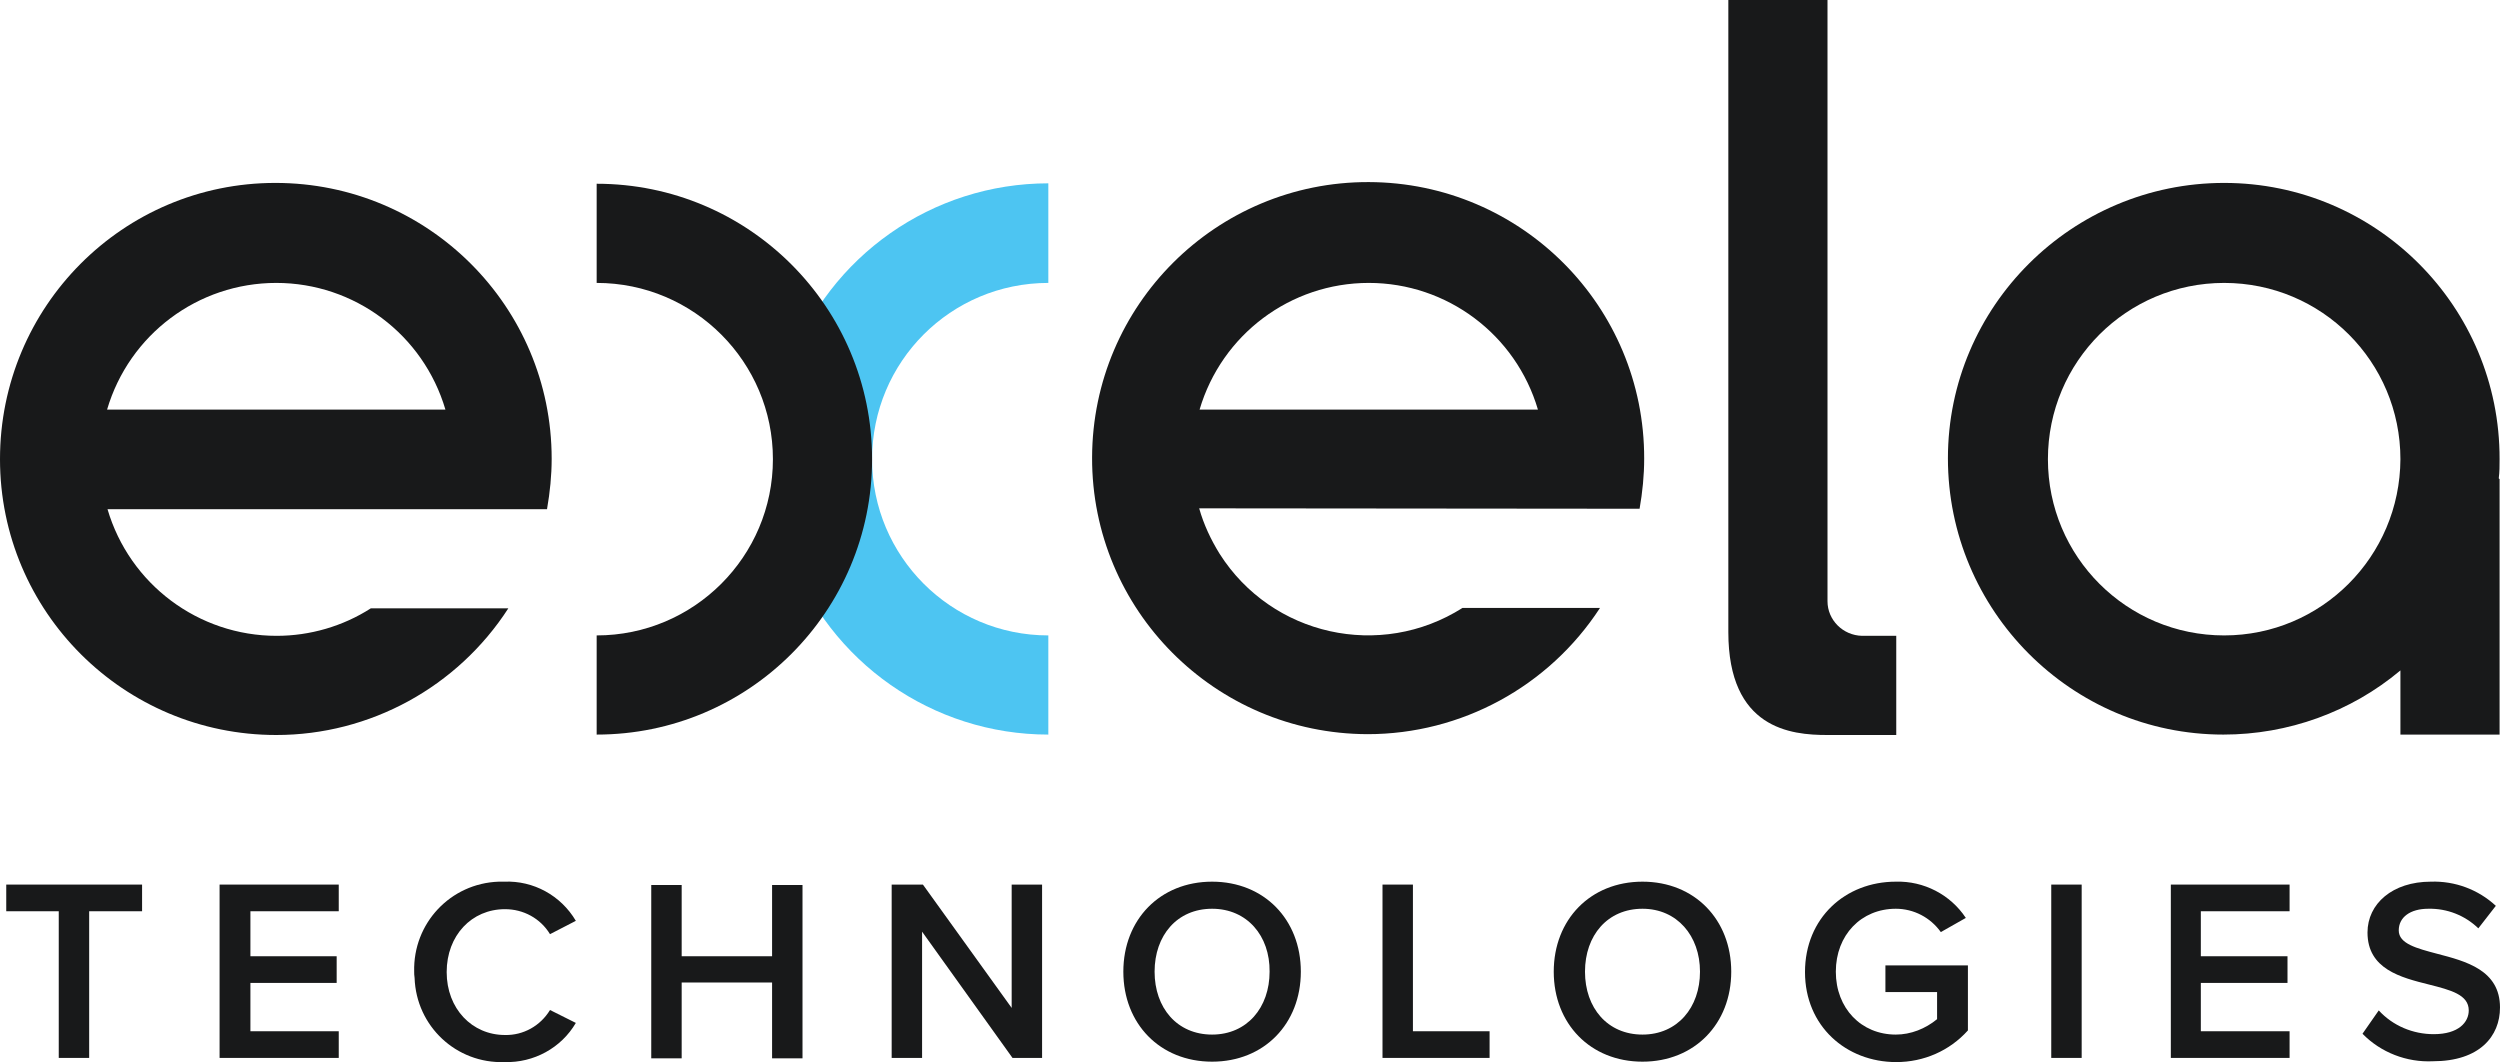 <svg width="600" height="255" viewBox="0 0 600 255" fill="none" xmlns="http://www.w3.org/2000/svg">
<path d="M599.9 110.2C600 73.6 570.3 43.9 533.8 43.9C497.3 43.9 467.5 73.5 467.5 110C467.5 146.5 497.1 176.3 533.6 176.3C549.1 176.3 564.2 170.9 576.1 160.9V176.3H599.9V115L599.7 114.8C599.9 113.3 599.9 111.8 599.9 110.2ZM533.8 152.5C510.4 152.5 491.5 133.6 491.5 110.2C491.5 86.8 510.4 67.9 533.8 67.9C557.2 67.9 576.1 86.8 576.1 110.2C576 133.6 557.1 152.5 533.8 152.5Z" fill="#18191A"/>
<path d="M438.601 144.3V0H414.801V151.7C414.801 174.9 429.801 176.4 438.501 176.4H455.101V152.6H446.901C442.301 152.5 438.601 148.8 438.601 144.3Z" fill="#18191A"/>
<path d="M131.3 122.1C132 118.1 132.4 114.1 132.4 110.1C132.4 73.5 102.7 43.9 66.1 43.9C29.5 43.9 0 73.6 0 110.2C0 146.8 29.7 176.4 66.3 176.4C88.8 176.4 109.8 164.9 122 146H89C82.3 150.3 74.4 152.6 66.4 152.6C47.6 152.6 31.1 140.2 25.8 122.2H131.3V122.1ZM66.3 67.9C85.1 67.9 101.6 80.3 106.9 98.3H25.7C31 80.3 47.5 67.9 66.3 67.9Z" fill="#18191A"/>
<path d="M393.502 122.1C394.202 118.1 394.602 114.1 394.602 110.1C394.702 73.5 365.102 43.8 328.502 43.7C291.902 43.6 262.202 73.201 262.102 109.8C262.002 146.4 291.602 176.1 328.202 176.2C350.702 176.2 371.702 164.8 384.002 145.9H351.002C331.302 158.4 305.202 152.6 292.702 132.9C290.602 129.5 288.902 125.9 287.802 122L393.502 122.1ZM328.502 67.9C347.302 67.9 363.802 80.3 369.102 98.3H287.902C293.202 80.3 309.702 67.9 328.502 67.9Z" fill="#18191A"/>
<path d="M251.6 67.9V44C223.8 44 199 61.4 189.5 87.5V132.9C199.1 159 223.9 176.3 251.6 176.3V152.5C228.2 152.5 209.3 133.5 209.3 110.2C209.3 86.8 228.2 67.9 251.6 67.9Z" fill="#4DC5F2"/>
<path d="M143.199 152.5V176.3C179.699 176.3 209.299 146.7 209.299 110.2C209.299 73.7 179.699 44.1 143.199 44.1V67.9C166.599 67.9 185.499 86.9 185.499 110.2C185.499 133.6 166.499 152.5 143.199 152.5Z" fill="#18191A"/>
<path d="M14.1 218.7H1.5V212.3H34.1V218.7H21.4V253.9H14.1V218.7Z" fill="#18191A"/>
<path d="M52.699 212.3H81.299V218.7H60.099V229.5H80.799V235.9H60.099V247.5H81.299V253.9H52.699V212.3Z" fill="#18191A"/>
<path d="M99.402 233.2C99.102 221.6 108.102 212 119.702 211.6C120.102 211.6 120.502 211.6 121.002 211.6C128.002 211.3 134.602 214.9 138.202 221L132.002 224.2C129.702 220.4 125.602 218.2 121.202 218.2C113.202 218.2 107.202 224.5 107.202 233.3C107.202 242.1 113.302 248.4 121.202 248.4C125.602 248.5 129.702 246.2 132.002 242.4L138.202 245.5C134.702 251.5 128.102 255.1 121.102 254.9C109.502 255.3 99.902 246.3 99.502 234.7C99.402 234.1 99.402 233.6 99.402 233.2Z" fill="#18191A"/>
<path d="M185.301 235.8H163.601V254H156.301V212.4H163.601V229.5H185.301V212.4H192.601V254H185.301V235.8Z" fill="#18191A"/>
<path d="M221.3 223.6V253.9H214V212.3H221.5L242.8 241.9V212.3H250.1V253.9H243L221.3 223.6Z" fill="#18191A"/>
<path d="M290.902 211.6C303.402 211.6 312.202 220.7 312.202 233.2C312.202 245.7 303.402 254.8 290.902 254.8C278.402 254.8 269.602 245.7 269.602 233.2C269.602 220.7 278.402 211.6 290.902 211.6ZM290.902 218.1C282.502 218.1 277.102 224.5 277.102 233.2C277.102 241.9 282.502 248.3 290.902 248.3C299.302 248.3 304.702 241.8 304.702 233.2C304.802 224.6 299.302 218.1 290.902 218.1Z" fill="#18191A"/>
<path d="M331.801 212.3H339.101V247.5H357.501V253.9H331.801V212.3Z" fill="#18191A"/>
<path d="M394.198 211.6C406.698 211.6 415.498 220.7 415.498 233.2C415.498 245.7 406.698 254.8 394.198 254.8C381.698 254.8 372.898 245.7 372.898 233.2C372.898 220.7 381.698 211.6 394.198 211.6ZM394.198 218.1C385.798 218.1 380.398 224.5 380.398 233.2C380.398 241.9 385.798 248.3 394.198 248.3C402.598 248.3 407.998 241.8 407.998 233.2C407.998 224.6 402.498 218.1 394.198 218.1Z" fill="#18191A"/>
<path d="M454.999 211.6C461.699 211.4 468.099 214.7 471.799 220.3L465.799 223.7C463.299 220.2 459.299 218.1 454.999 218.1C446.699 218.1 440.599 224.4 440.599 233.2C440.599 242 446.699 248.3 454.999 248.3C458.599 248.3 462.099 246.9 464.899 244.6V238.1H452.499V231.7H472.299V247.3C467.899 252.2 461.699 254.9 455.099 254.9C443.099 254.9 433.199 246.3 433.199 233.3C433.199 220.3 442.899 211.6 454.999 211.6Z" fill="#18191A"/>
<path d="M492.301 212.3H499.601V253.9H492.301V212.3Z" fill="#18191A"/>
<path d="M521 212.3H549.5V218.7H528.2V229.5H549V235.9H528.2V247.5H549.5V253.9H521V212.3Z" fill="#18191A"/>
<path d="M570.9 242.5C574.3 246.2 579.1 248.2 584.1 248.2C590.1 248.2 592.5 245.3 592.5 242.5C592.5 238.7 588.1 237.6 583 236.3C576.2 234.6 568.2 232.6 568.2 223.8C568.2 216.9 574.2 211.6 583.4 211.6C589.2 211.4 594.8 213.5 599 217.4L594.8 222.8C591.6 219.7 587.3 218 582.8 218.1C578.5 218.1 575.7 220.1 575.7 223.3C575.7 226.5 580 227.6 584.9 228.9C591.8 230.7 600 232.8 600 241.8C600 248.7 595.1 254.7 583.9 254.7C577.6 255 571.4 252.6 567 248.1L570.9 242.5Z" fill="#18191A"/>
</svg>
